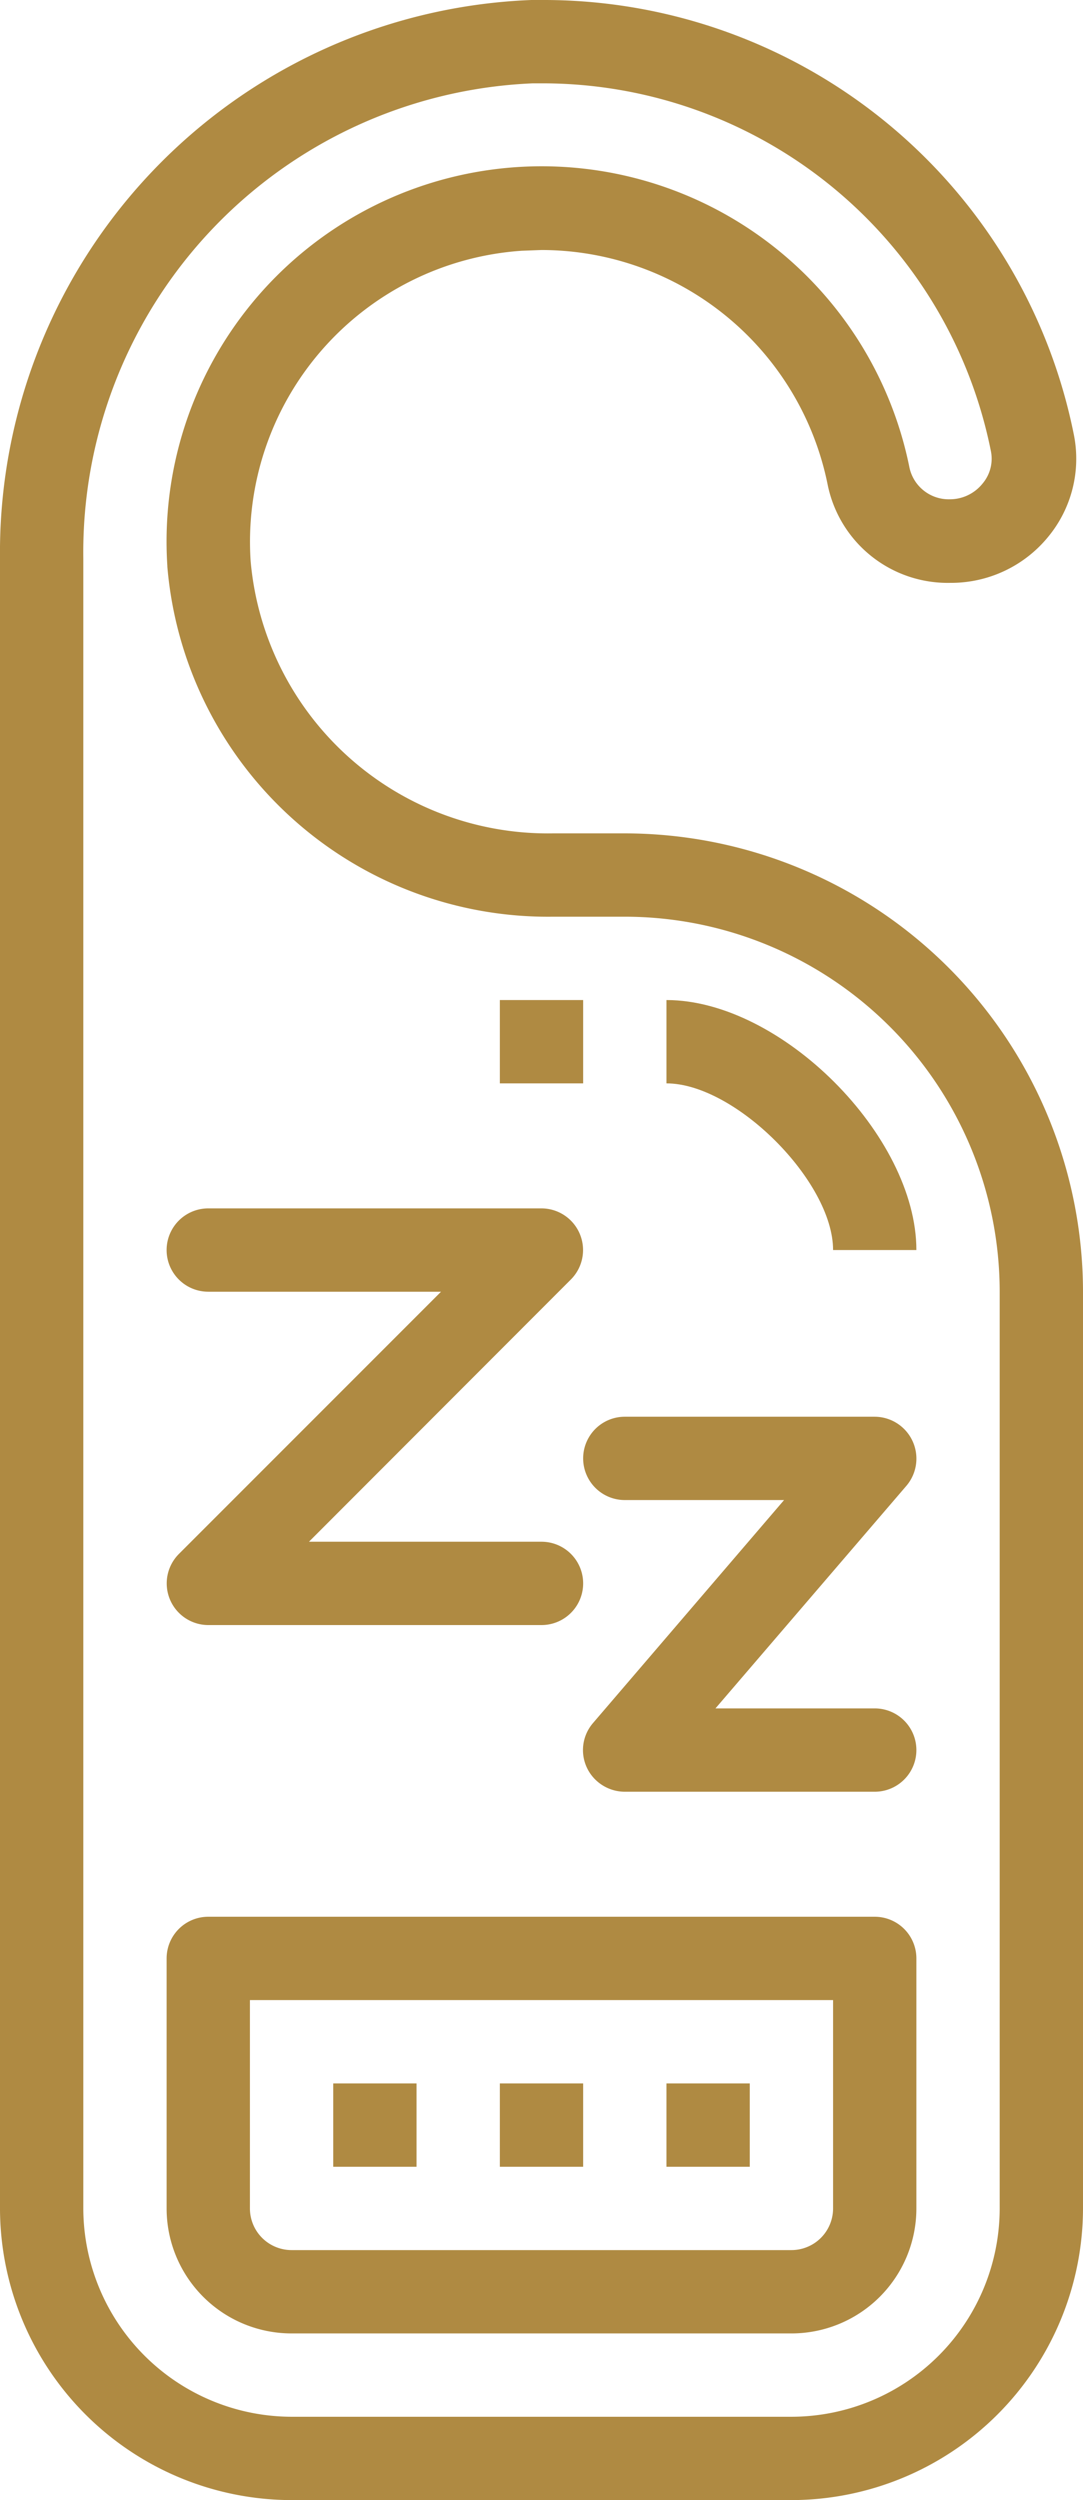 <svg xmlns="http://www.w3.org/2000/svg" viewBox="0 0 44.2 102"><defs><style>.cls-1{fill:#af8a42;}</style></defs><g id="Layer_2" data-name="Layer 2"><g id="Layer_1-2" data-name="Layer 1"><path class="cls-1" d="M22.1,10.2a11.93,11.93,0,0,1,11.68,9.58,5,5,0,0,0,5,4,5.12,5.12,0,0,0,4-1.88,5,5,0,0,0,1.05-4.15A22.07,22.07,0,0,0,22.1,0h-.41A22.56,22.56,0,0,0,0,22.78V90.1A11.92,11.92,0,0,0,11.9,102H32.3A11.92,11.92,0,0,0,44.2,90.1V52.7A18.72,18.72,0,0,0,25.5,34H22.57A12.18,12.18,0,0,1,10.23,22.9,11.9,11.9,0,0,1,21.3,10.23ZM6.83,23.12A15.59,15.59,0,0,0,22.57,37.4H25.5A15.31,15.31,0,0,1,40.8,52.7V90.1a8.51,8.51,0,0,1-8.5,8.5H11.9a8.52,8.52,0,0,1-8.5-8.5V22.78A19.15,19.15,0,0,1,21.75,3.4h.35a18.67,18.67,0,0,1,18.34,15,1.57,1.57,0,0,1-.34,1.33,1.71,1.71,0,0,1-1.34.64,1.64,1.64,0,0,1-1.64-1.28,15.31,15.31,0,0,0-30.29,4Z"/><path class="cls-1" d="M35.7,78.2H8.5a1.7,1.7,0,0,0-1.7,1.7V90.1a5.1,5.1,0,0,0,5.1,5.1H32.3a5.1,5.1,0,0,0,5.1-5.1h0V79.9A1.7,1.7,0,0,0,35.7,78.2ZM34,90.1a1.7,1.7,0,0,1-1.7,1.7H11.9a1.7,1.7,0,0,1-1.7-1.7V81.6H34Z"/><path class="cls-1" d="M13.6,85H17v3.4H13.6Z"/><path class="cls-1" d="M20.4,85h3.4v3.4H20.4Z"/><path class="cls-1" d="M27.2,85h3.4v3.4H27.2Z"/><path class="cls-1" d="M8.5,52.7H18L7.3,63.4a1.7,1.7,0,0,0,1.2,2.9H22.1a1.7,1.7,0,1,0,0-3.4H12.61L23.3,52.2a1.7,1.7,0,0,0-1.2-2.9H8.5a1.7,1.7,0,1,0,0,3.4Z"/><path class="cls-1" d="M25.5,61.2H32l-7.8,9.1a1.69,1.69,0,0,0,.19,2.39,1.72,1.72,0,0,0,1.1.41H35.7a1.7,1.7,0,0,0,0-3.4H29.2L37,60.61A1.71,1.71,0,0,0,35.7,57.8H25.5a1.7,1.7,0,1,0,0,3.4Z"/><path class="cls-1" d="M34,51h3.4c0-4.67-5.53-10.2-10.2-10.2v3.4C30,44.2,34,48.2,34,51Z"/><path class="cls-1" d="M20.4,40.8h3.4v3.4H20.4Z"/></g></g></svg>